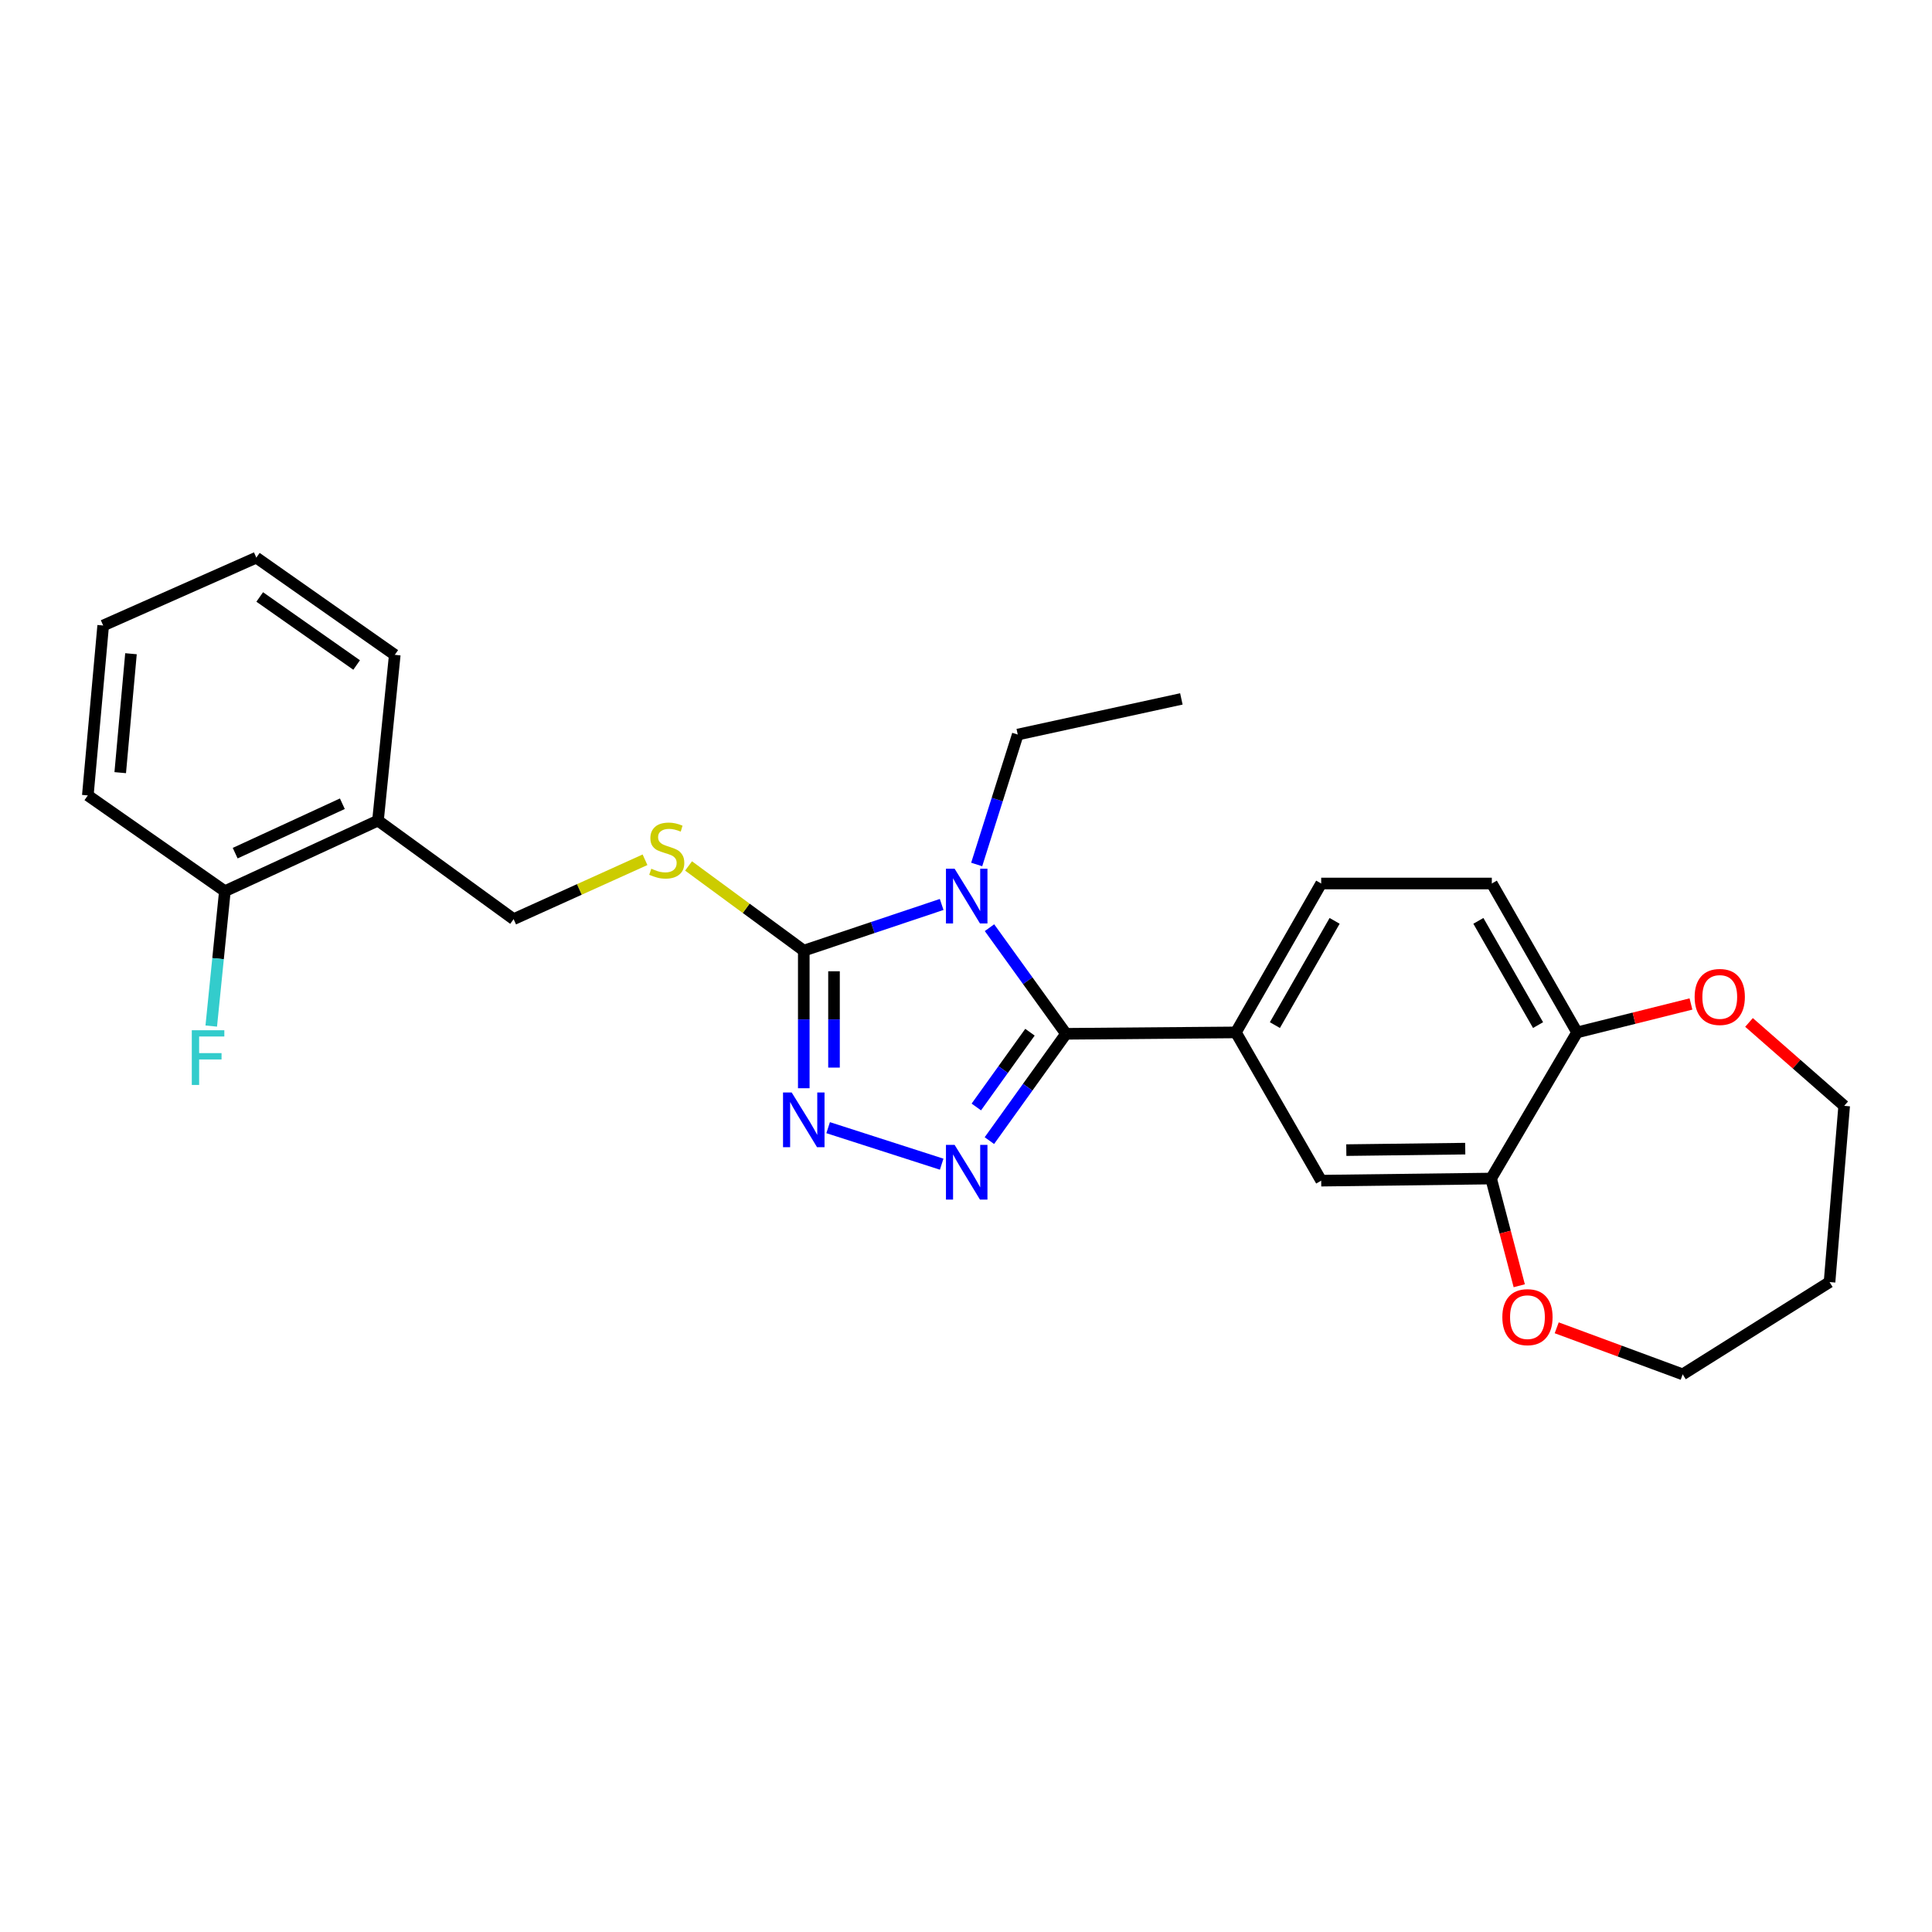 <?xml version='1.0' encoding='iso-8859-1'?>
<svg version='1.1' baseProfile='full'
              xmlns='http://www.w3.org/2000/svg'
                      xmlns:rdkit='http://www.rdkit.org/xml'
                      xmlns:xlink='http://www.w3.org/1999/xlink'
                  xml:space='preserve'
width='1000px' height='1000px' viewBox='0 0 1000 1000'>
<!-- END OF HEADER -->
<rect style='opacity:1.0;fill:#FFFFFF;stroke:none' width='1000' height='1000' x='0' y='0'> </rect>
<path class='bond-0' d='M 512.159,480.167 L 531.962,507.631' style='fill:none;fill-rule:evenodd;stroke:#0000FF;stroke-width:6px;stroke-linecap:butt;stroke-linejoin:miter;stroke-opacity:1' />
<path class='bond-0' d='M 531.962,507.631 L 551.765,535.095' style='fill:none;fill-rule:evenodd;stroke:#000000;stroke-width:6px;stroke-linecap:butt;stroke-linejoin:miter;stroke-opacity:1' />
<path class='bond-2' d='M 487.402,468.15 L 451.718,480.099' style='fill:none;fill-rule:evenodd;stroke:#0000FF;stroke-width:6px;stroke-linecap:butt;stroke-linejoin:miter;stroke-opacity:1' />
<path class='bond-2' d='M 451.718,480.099 L 416.034,492.047' style='fill:none;fill-rule:evenodd;stroke:#000000;stroke-width:6px;stroke-linecap:butt;stroke-linejoin:miter;stroke-opacity:1' />
<path class='bond-16' d='M 505.533,447.458 L 516.16,413.833' style='fill:none;fill-rule:evenodd;stroke:#0000FF;stroke-width:6px;stroke-linecap:butt;stroke-linejoin:miter;stroke-opacity:1' />
<path class='bond-16' d='M 516.16,413.833 L 526.787,380.208' style='fill:none;fill-rule:evenodd;stroke:#000000;stroke-width:6px;stroke-linecap:butt;stroke-linejoin:miter;stroke-opacity:1' />
<path class='bond-1' d='M 551.765,535.095 L 531.935,562.739' style='fill:none;fill-rule:evenodd;stroke:#000000;stroke-width:6px;stroke-linecap:butt;stroke-linejoin:miter;stroke-opacity:1' />
<path class='bond-1' d='M 531.935,562.739 L 512.104,590.382' style='fill:none;fill-rule:evenodd;stroke:#0000FF;stroke-width:6px;stroke-linecap:butt;stroke-linejoin:miter;stroke-opacity:1' />
<path class='bond-1' d='M 533.104,534.269 L 519.223,553.62' style='fill:none;fill-rule:evenodd;stroke:#000000;stroke-width:6px;stroke-linecap:butt;stroke-linejoin:miter;stroke-opacity:1' />
<path class='bond-1' d='M 519.223,553.62 L 505.342,572.97' style='fill:none;fill-rule:evenodd;stroke:#0000FF;stroke-width:6px;stroke-linecap:butt;stroke-linejoin:miter;stroke-opacity:1' />
<path class='bond-4' d='M 551.765,535.095 L 639.686,534.374' style='fill:none;fill-rule:evenodd;stroke:#000000;stroke-width:6px;stroke-linecap:butt;stroke-linejoin:miter;stroke-opacity:1' />
<path class='bond-26' d='M 487.41,602.579 L 428.648,583.678' style='fill:none;fill-rule:evenodd;stroke:#0000FF;stroke-width:6px;stroke-linecap:butt;stroke-linejoin:miter;stroke-opacity:1' />
<path class='bond-3' d='M 416.034,492.047 L 416.034,527.659' style='fill:none;fill-rule:evenodd;stroke:#000000;stroke-width:6px;stroke-linecap:butt;stroke-linejoin:miter;stroke-opacity:1' />
<path class='bond-3' d='M 416.034,527.659 L 416.034,563.272' style='fill:none;fill-rule:evenodd;stroke:#0000FF;stroke-width:6px;stroke-linecap:butt;stroke-linejoin:miter;stroke-opacity:1' />
<path class='bond-3' d='M 431.678,502.731 L 431.678,527.659' style='fill:none;fill-rule:evenodd;stroke:#000000;stroke-width:6px;stroke-linecap:butt;stroke-linejoin:miter;stroke-opacity:1' />
<path class='bond-3' d='M 431.678,527.659 L 431.678,552.588' style='fill:none;fill-rule:evenodd;stroke:#0000FF;stroke-width:6px;stroke-linecap:butt;stroke-linejoin:miter;stroke-opacity:1' />
<path class='bond-5' d='M 416.034,492.047 L 386.213,470.132' style='fill:none;fill-rule:evenodd;stroke:#000000;stroke-width:6px;stroke-linecap:butt;stroke-linejoin:miter;stroke-opacity:1' />
<path class='bond-5' d='M 386.213,470.132 L 356.393,448.216' style='fill:none;fill-rule:evenodd;stroke:#CCCC00;stroke-width:6px;stroke-linecap:butt;stroke-linejoin:miter;stroke-opacity:1' />
<path class='bond-7' d='M 639.686,534.374 L 683.847,611.109' style='fill:none;fill-rule:evenodd;stroke:#000000;stroke-width:6px;stroke-linecap:butt;stroke-linejoin:miter;stroke-opacity:1' />
<path class='bond-12' d='M 639.686,534.374 L 683.847,457.3' style='fill:none;fill-rule:evenodd;stroke:#000000;stroke-width:6px;stroke-linecap:butt;stroke-linejoin:miter;stroke-opacity:1' />
<path class='bond-12' d='M 659.884,530.59 L 690.797,476.638' style='fill:none;fill-rule:evenodd;stroke:#000000;stroke-width:6px;stroke-linecap:butt;stroke-linejoin:miter;stroke-opacity:1' />
<path class='bond-10' d='M 333.858,445.013 L 299.853,460.382' style='fill:none;fill-rule:evenodd;stroke:#CCCC00;stroke-width:6px;stroke-linecap:butt;stroke-linejoin:miter;stroke-opacity:1' />
<path class='bond-10' d='M 299.853,460.382 L 265.848,475.751' style='fill:none;fill-rule:evenodd;stroke:#000000;stroke-width:6px;stroke-linecap:butt;stroke-linejoin:miter;stroke-opacity:1' />
<path class='bond-6' d='M 771.794,610.014 L 683.847,611.109' style='fill:none;fill-rule:evenodd;stroke:#000000;stroke-width:6px;stroke-linecap:butt;stroke-linejoin:miter;stroke-opacity:1' />
<path class='bond-6' d='M 758.407,594.535 L 696.844,595.302' style='fill:none;fill-rule:evenodd;stroke:#000000;stroke-width:6px;stroke-linecap:butt;stroke-linejoin:miter;stroke-opacity:1' />
<path class='bond-11' d='M 771.794,610.014 L 779.079,637.758' style='fill:none;fill-rule:evenodd;stroke:#000000;stroke-width:6px;stroke-linecap:butt;stroke-linejoin:miter;stroke-opacity:1' />
<path class='bond-11' d='M 779.079,637.758 L 786.364,665.502' style='fill:none;fill-rule:evenodd;stroke:#FF0000;stroke-width:6px;stroke-linecap:butt;stroke-linejoin:miter;stroke-opacity:1' />
<path class='bond-27' d='M 771.794,610.014 L 816.293,534.374' style='fill:none;fill-rule:evenodd;stroke:#000000;stroke-width:6px;stroke-linecap:butt;stroke-linejoin:miter;stroke-opacity:1' />
<path class='bond-8' d='M 195.64,424.733 L 265.848,475.751' style='fill:none;fill-rule:evenodd;stroke:#000000;stroke-width:6px;stroke-linecap:butt;stroke-linejoin:miter;stroke-opacity:1' />
<path class='bond-14' d='M 195.64,424.733 L 116.393,461.28' style='fill:none;fill-rule:evenodd;stroke:#000000;stroke-width:6px;stroke-linecap:butt;stroke-linejoin:miter;stroke-opacity:1' />
<path class='bond-14' d='M 177.201,416.009 L 121.728,441.592' style='fill:none;fill-rule:evenodd;stroke:#000000;stroke-width:6px;stroke-linecap:butt;stroke-linejoin:miter;stroke-opacity:1' />
<path class='bond-21' d='M 195.64,424.733 L 204.331,338.951' style='fill:none;fill-rule:evenodd;stroke:#000000;stroke-width:6px;stroke-linecap:butt;stroke-linejoin:miter;stroke-opacity:1' />
<path class='bond-9' d='M 816.293,534.374 L 772.159,457.3' style='fill:none;fill-rule:evenodd;stroke:#000000;stroke-width:6px;stroke-linecap:butt;stroke-linejoin:miter;stroke-opacity:1' />
<path class='bond-9' d='M 796.097,530.587 L 765.203,476.635' style='fill:none;fill-rule:evenodd;stroke:#000000;stroke-width:6px;stroke-linecap:butt;stroke-linejoin:miter;stroke-opacity:1' />
<path class='bond-13' d='M 816.293,534.374 L 845.767,527.017' style='fill:none;fill-rule:evenodd;stroke:#000000;stroke-width:6px;stroke-linecap:butt;stroke-linejoin:miter;stroke-opacity:1' />
<path class='bond-13' d='M 845.767,527.017 L 875.24,519.66' style='fill:none;fill-rule:evenodd;stroke:#FF0000;stroke-width:6px;stroke-linecap:butt;stroke-linejoin:miter;stroke-opacity:1' />
<path class='bond-19' d='M 805.752,687.269 L 838.352,699.316' style='fill:none;fill-rule:evenodd;stroke:#FF0000;stroke-width:6px;stroke-linecap:butt;stroke-linejoin:miter;stroke-opacity:1' />
<path class='bond-19' d='M 838.352,699.316 L 870.953,711.363' style='fill:none;fill-rule:evenodd;stroke:#000000;stroke-width:6px;stroke-linecap:butt;stroke-linejoin:miter;stroke-opacity:1' />
<path class='bond-15' d='M 683.847,457.3 L 772.159,457.3' style='fill:none;fill-rule:evenodd;stroke:#000000;stroke-width:6px;stroke-linecap:butt;stroke-linejoin:miter;stroke-opacity:1' />
<path class='bond-20' d='M 905.284,529.211 L 929.915,550.8' style='fill:none;fill-rule:evenodd;stroke:#FF0000;stroke-width:6px;stroke-linecap:butt;stroke-linejoin:miter;stroke-opacity:1' />
<path class='bond-20' d='M 929.915,550.8 L 954.545,572.39' style='fill:none;fill-rule:evenodd;stroke:#000000;stroke-width:6px;stroke-linecap:butt;stroke-linejoin:miter;stroke-opacity:1' />
<path class='bond-17' d='M 116.393,461.28 L 112.867,496.184' style='fill:none;fill-rule:evenodd;stroke:#000000;stroke-width:6px;stroke-linecap:butt;stroke-linejoin:miter;stroke-opacity:1' />
<path class='bond-17' d='M 112.867,496.184 L 109.342,531.087' style='fill:none;fill-rule:evenodd;stroke:#33CCCC;stroke-width:6px;stroke-linecap:butt;stroke-linejoin:miter;stroke-opacity:1' />
<path class='bond-22' d='M 116.393,461.28 L 45.455,411.705' style='fill:none;fill-rule:evenodd;stroke:#000000;stroke-width:6px;stroke-linecap:butt;stroke-linejoin:miter;stroke-opacity:1' />
<path class='bond-23' d='M 526.787,380.208 L 611.474,361.756' style='fill:none;fill-rule:evenodd;stroke:#000000;stroke-width:6px;stroke-linecap:butt;stroke-linejoin:miter;stroke-opacity:1' />
<path class='bond-18' d='M 946.967,663.596 L 870.953,711.363' style='fill:none;fill-rule:evenodd;stroke:#000000;stroke-width:6px;stroke-linecap:butt;stroke-linejoin:miter;stroke-opacity:1' />
<path class='bond-29' d='M 946.967,663.596 L 954.545,572.39' style='fill:none;fill-rule:evenodd;stroke:#000000;stroke-width:6px;stroke-linecap:butt;stroke-linejoin:miter;stroke-opacity:1' />
<path class='bond-24' d='M 204.331,338.951 L 132.672,288.637' style='fill:none;fill-rule:evenodd;stroke:#000000;stroke-width:6px;stroke-linecap:butt;stroke-linejoin:miter;stroke-opacity:1' />
<path class='bond-24' d='M 184.593,344.207 L 134.431,308.987' style='fill:none;fill-rule:evenodd;stroke:#000000;stroke-width:6px;stroke-linecap:butt;stroke-linejoin:miter;stroke-opacity:1' />
<path class='bond-28' d='M 45.455,411.705 L 53.407,323.767' style='fill:none;fill-rule:evenodd;stroke:#000000;stroke-width:6px;stroke-linecap:butt;stroke-linejoin:miter;stroke-opacity:1' />
<path class='bond-28' d='M 62.228,399.923 L 67.795,338.367' style='fill:none;fill-rule:evenodd;stroke:#000000;stroke-width:6px;stroke-linecap:butt;stroke-linejoin:miter;stroke-opacity:1' />
<path class='bond-25' d='M 132.672,288.637 L 53.407,323.767' style='fill:none;fill-rule:evenodd;stroke:#000000;stroke-width:6px;stroke-linecap:butt;stroke-linejoin:miter;stroke-opacity:1' />
<path  class='atom-0' d='M 494.105 449.649
L 503.385 464.649
Q 504.305 466.129, 505.785 468.809
Q 507.265 471.489, 507.345 471.649
L 507.345 449.649
L 511.105 449.649
L 511.105 477.969
L 507.225 477.969
L 497.265 461.569
Q 496.105 459.649, 494.865 457.449
Q 493.665 455.249, 493.305 454.569
L 493.305 477.969
L 489.625 477.969
L 489.625 449.649
L 494.105 449.649
' fill='#0000FF'/>
<path  class='atom-2' d='M 494.105 592.586
L 503.385 607.586
Q 504.305 609.066, 505.785 611.746
Q 507.265 614.426, 507.345 614.586
L 507.345 592.586
L 511.105 592.586
L 511.105 620.906
L 507.225 620.906
L 497.265 604.506
Q 496.105 602.586, 494.865 600.386
Q 493.665 598.186, 493.305 597.506
L 493.305 620.906
L 489.625 620.906
L 489.625 592.586
L 494.105 592.586
' fill='#0000FF'/>
<path  class='atom-4' d='M 409.774 565.461
L 419.054 580.461
Q 419.974 581.941, 421.454 584.621
Q 422.934 587.301, 423.014 587.461
L 423.014 565.461
L 426.774 565.461
L 426.774 593.781
L 422.894 593.781
L 412.934 577.381
Q 411.774 575.461, 410.534 573.261
Q 409.334 571.061, 408.974 570.381
L 408.974 593.781
L 405.294 593.781
L 405.294 565.461
L 409.774 565.461
' fill='#0000FF'/>
<path  class='atom-6' d='M 337.113 449.646
Q 337.433 449.766, 338.753 450.326
Q 340.073 450.886, 341.513 451.246
Q 342.993 451.566, 344.433 451.566
Q 347.113 451.566, 348.673 450.286
Q 350.233 448.966, 350.233 446.686
Q 350.233 445.126, 349.433 444.166
Q 348.673 443.206, 347.473 442.686
Q 346.273 442.166, 344.273 441.566
Q 341.753 440.806, 340.233 440.086
Q 338.753 439.366, 337.673 437.846
Q 336.633 436.326, 336.633 433.766
Q 336.633 430.206, 339.033 428.006
Q 341.473 425.806, 346.273 425.806
Q 349.553 425.806, 353.273 427.366
L 352.353 430.446
Q 348.953 429.046, 346.393 429.046
Q 343.633 429.046, 342.113 430.206
Q 340.593 431.326, 340.633 433.286
Q 340.633 434.806, 341.393 435.726
Q 342.193 436.646, 343.313 437.166
Q 344.473 437.686, 346.393 438.286
Q 348.953 439.086, 350.473 439.886
Q 351.993 440.686, 353.073 442.326
Q 354.193 443.926, 354.193 446.686
Q 354.193 450.606, 351.553 452.726
Q 348.953 454.806, 344.593 454.806
Q 342.073 454.806, 340.153 454.246
Q 338.273 453.726, 336.033 452.806
L 337.113 449.646
' fill='#CCCC00'/>
<path  class='atom-12' d='M 777.61 681.754
Q 777.61 674.954, 780.97 671.154
Q 784.33 667.354, 790.61 667.354
Q 796.89 667.354, 800.25 671.154
Q 803.61 674.954, 803.61 681.754
Q 803.61 688.634, 800.21 692.554
Q 796.81 696.434, 790.61 696.434
Q 784.37 696.434, 780.97 692.554
Q 777.61 688.674, 777.61 681.754
M 790.61 693.234
Q 794.93 693.234, 797.25 690.354
Q 799.61 687.434, 799.61 681.754
Q 799.61 676.194, 797.25 673.394
Q 794.93 670.554, 790.61 670.554
Q 786.29 670.554, 783.93 673.354
Q 781.61 676.154, 781.61 681.754
Q 781.61 687.474, 783.93 690.354
Q 786.29 693.234, 790.61 693.234
' fill='#FF0000'/>
<path  class='atom-14' d='M 877.143 516.02
Q 877.143 509.22, 880.503 505.42
Q 883.863 501.62, 890.143 501.62
Q 896.423 501.62, 899.783 505.42
Q 903.143 509.22, 903.143 516.02
Q 903.143 522.9, 899.743 526.82
Q 896.343 530.7, 890.143 530.7
Q 883.903 530.7, 880.503 526.82
Q 877.143 522.94, 877.143 516.02
M 890.143 527.5
Q 894.463 527.5, 896.783 524.62
Q 899.143 521.7, 899.143 516.02
Q 899.143 510.46, 896.783 507.66
Q 894.463 504.82, 890.143 504.82
Q 885.823 504.82, 883.463 507.62
Q 881.143 510.42, 881.143 516.02
Q 881.143 521.74, 883.463 524.62
Q 885.823 527.5, 890.143 527.5
' fill='#FF0000'/>
<path  class='atom-18' d='M 99.273 533.251
L 116.113 533.251
L 116.113 536.491
L 103.073 536.491
L 103.073 545.091
L 114.673 545.091
L 114.673 548.371
L 103.073 548.371
L 103.073 561.571
L 99.273 561.571
L 99.273 533.251
' fill='#33CCCC'/>
</svg>
